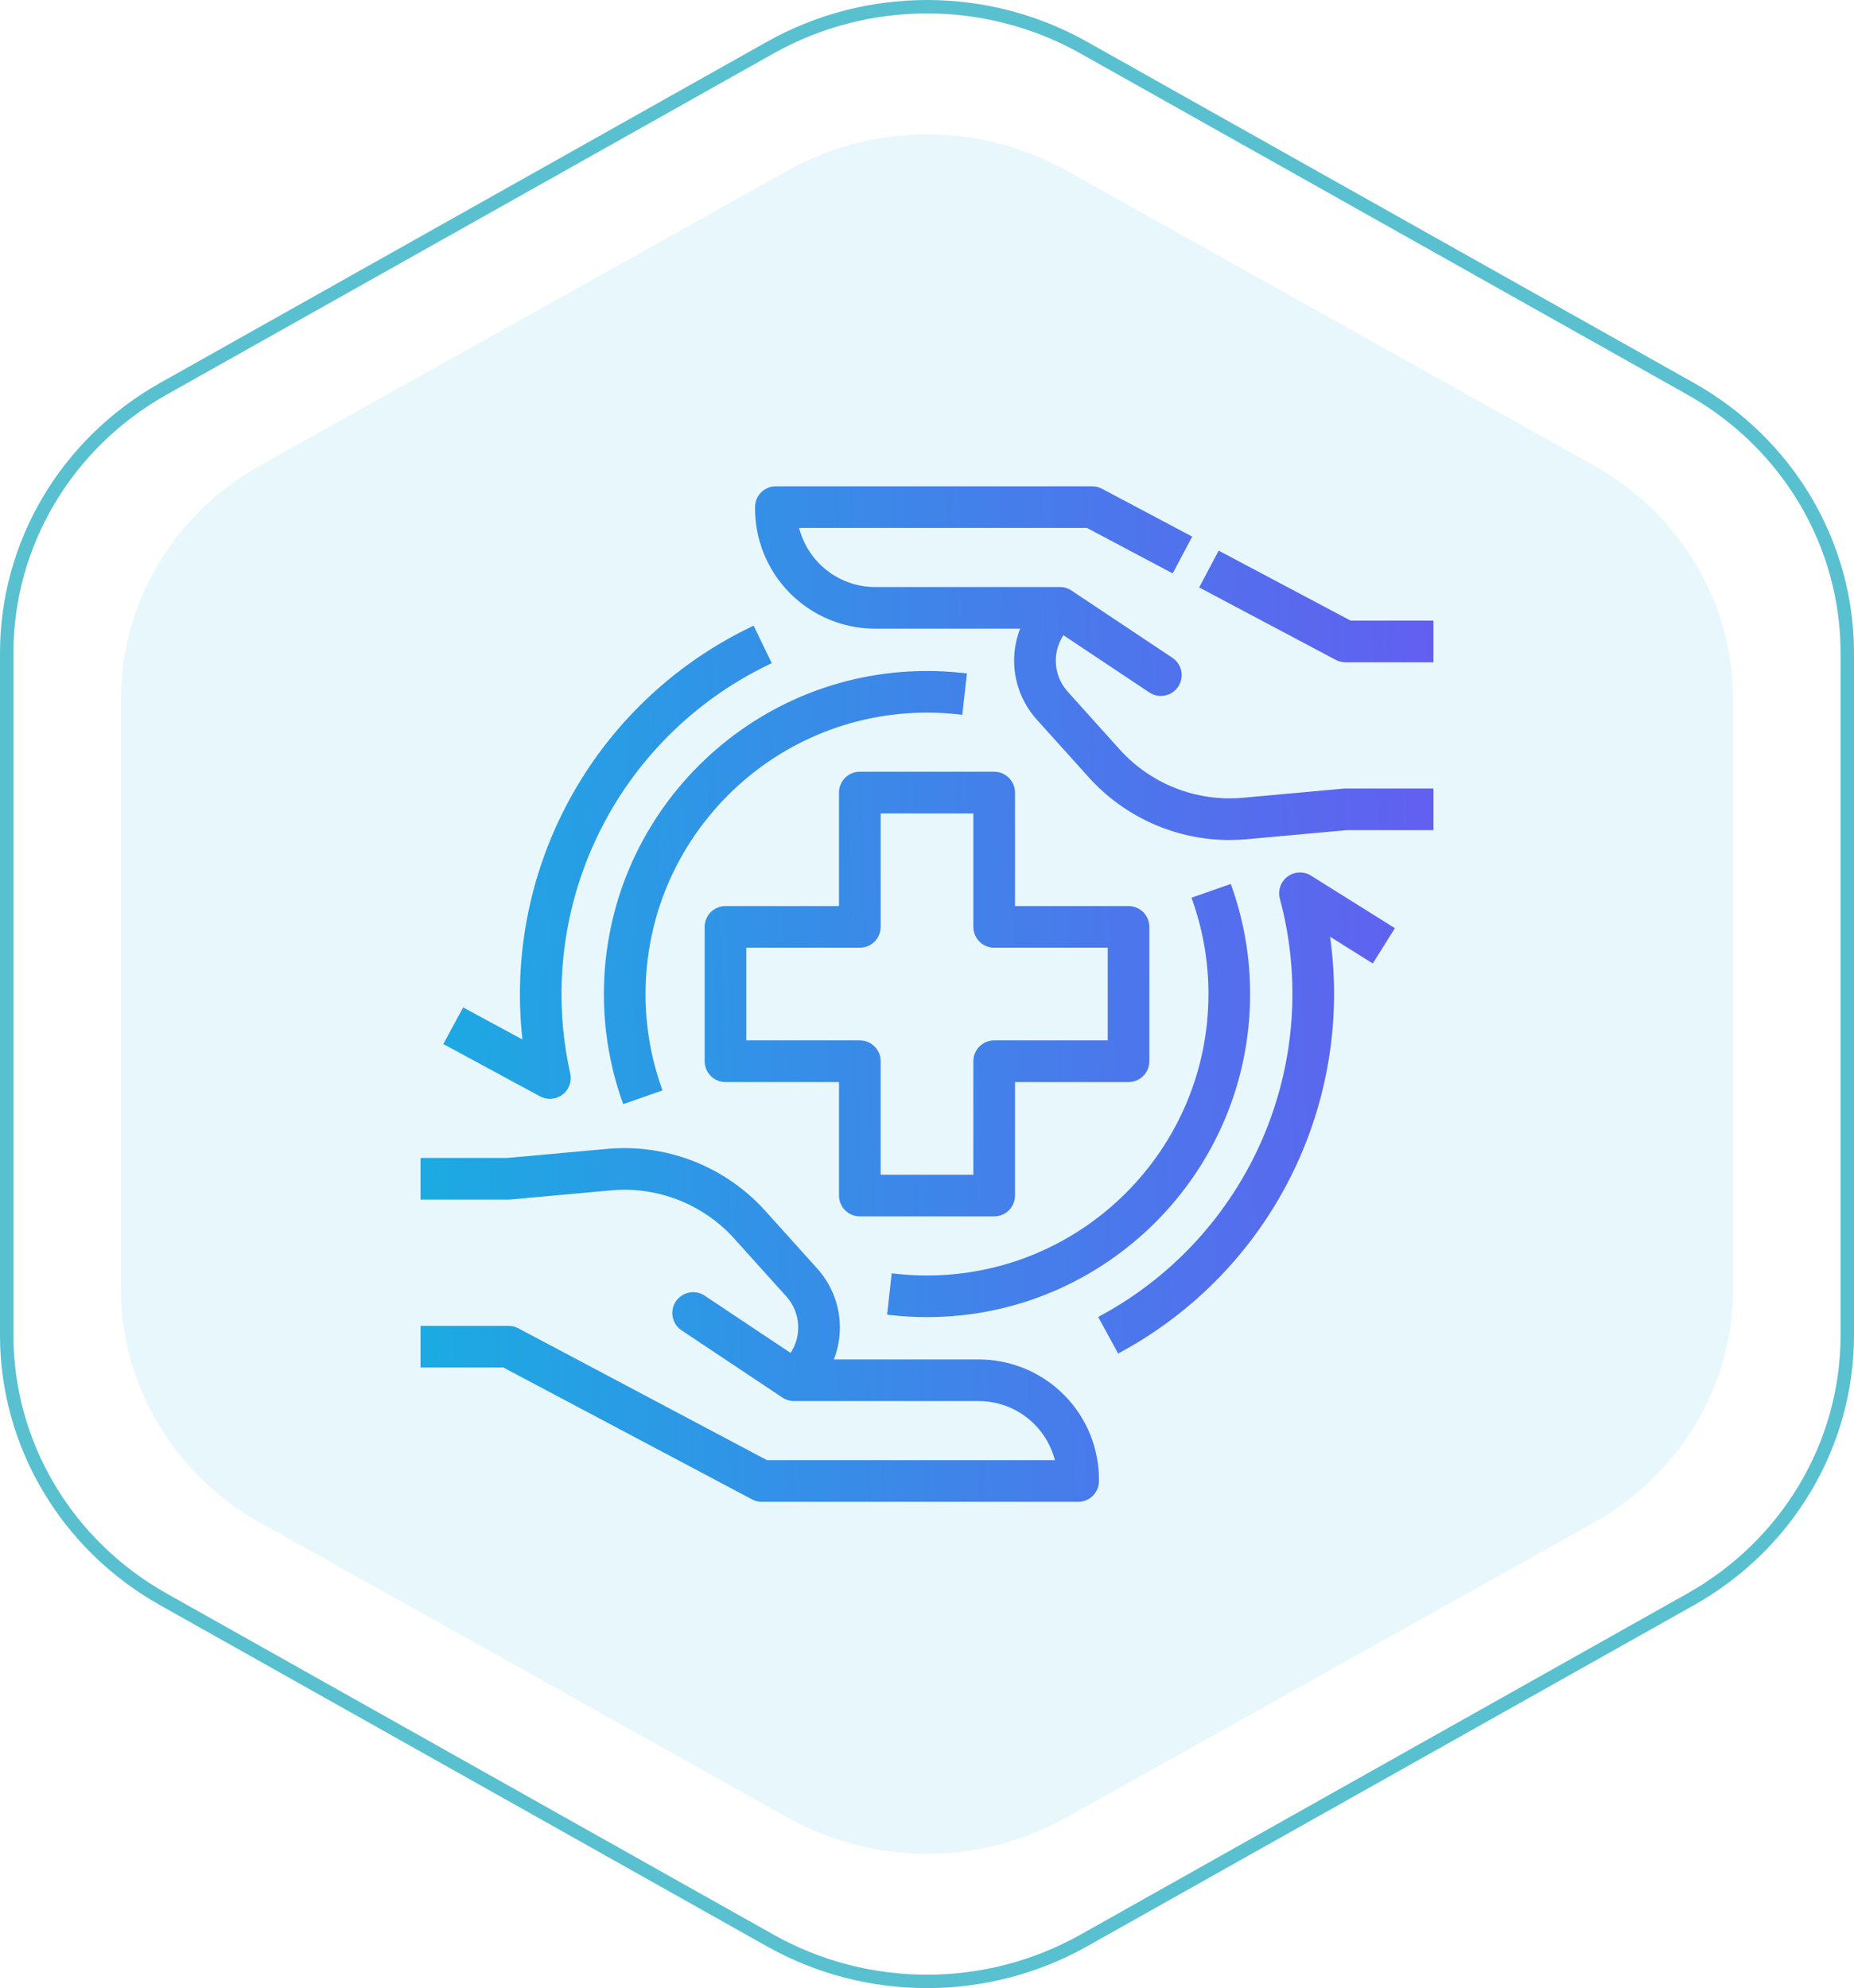 <svg width="138" height="148" viewBox="0 0 138 148" fill="none" xmlns="http://www.w3.org/2000/svg">
<path opacity="0.1" d="M58.64 12.689C65.051 9.104 72.949 9.104 79.36 12.689L118.64 34.654C125.051 38.239 129 44.864 129 52.034V95.966C129 103.136 125.051 109.761 118.64 113.346L79.36 135.311C72.949 138.896 65.051 138.896 58.64 135.311L19.36 113.346C12.949 109.761 9 103.136 9 95.966V52.034C9 44.864 12.949 38.239 19.36 34.654L58.64 12.689Z" fill="#1BABE2"/>
<mask id="path-2-outside-1" maskUnits="userSpaceOnUse" x="30.604" y="35.5" width="77" height="77" fill="black">
<rect fill="white" x="30.604" y="35.5" width="77" height="77"/>
<path d="M100.458 46.5L90.836 41.397L89.664 43.605L99.561 48.854C99.741 48.95 99.942 49 100.146 49H106.396V46.5H100.458Z"/>
<path d="M100.034 59.005L92.518 59.688C90.776 59.843 89.023 59.591 87.395 58.953C85.767 58.314 84.31 57.307 83.137 56.011L79.249 51.69C78.659 51.035 78.32 50.193 78.289 49.313C78.258 48.433 78.538 47.57 79.08 46.875L85.703 51.291C85.84 51.384 85.993 51.449 86.155 51.482C86.317 51.515 86.484 51.516 86.646 51.484C86.808 51.453 86.962 51.389 87.1 51.298C87.237 51.206 87.355 51.088 87.447 50.951C87.538 50.813 87.602 50.659 87.634 50.497C87.665 50.335 87.665 50.168 87.631 50.006C87.598 49.844 87.533 49.691 87.44 49.554C87.347 49.418 87.228 49.301 87.09 49.211L79.59 44.211L79.588 44.209L79.586 44.208C79.38 44.072 79.138 43.999 78.891 44H65.147C63.716 43.999 62.33 43.5 61.227 42.587C60.124 41.675 59.374 40.406 59.106 39H80.981L87.164 42.279L88.336 40.071L81.878 36.646C81.698 36.55 81.497 36.5 81.292 36.5H57.751C57.422 36.5 57.107 36.629 56.873 36.86C56.639 37.091 56.505 37.404 56.501 37.733C56.485 38.878 56.697 40.016 57.124 41.079C57.552 42.142 58.186 43.109 58.99 43.925C59.795 44.74 60.754 45.388 61.81 45.83C62.867 46.272 64.002 46.5 65.147 46.5H76.389C75.86 47.615 75.673 48.862 75.851 50.083C76.029 51.304 76.565 52.445 77.391 53.362L81.279 57.683C82.574 59.114 84.153 60.258 85.916 61.042C87.679 61.826 89.586 62.232 91.516 62.234C91.924 62.234 92.334 62.216 92.744 62.179L100.203 61.5H106.396V59H100.146C100.109 59 100.071 59.002 100.034 59.005Z"/>
<path d="M72.853 101.5H65V104H72.853C74.284 104.001 75.671 104.5 76.773 105.413C77.876 106.325 78.626 107.594 78.894 109H57.019L38.439 99.146C38.259 99.05 38.058 99 37.853 99H31.604V101.5H37.543L56.122 111.354C56.302 111.45 56.504 111.5 56.708 111.5H80.25C80.579 111.5 80.894 111.371 81.128 111.14C81.362 110.909 81.496 110.596 81.5 110.267C81.516 109.122 81.304 107.984 80.877 106.921C80.449 105.858 79.815 104.891 79.01 104.075C78.206 103.259 77.247 102.612 76.19 102.169C75.133 101.727 73.999 101.5 72.853 101.5Z"/>
<path d="M37.967 88.995L45.482 88.312C47.224 88.157 48.977 88.409 50.605 89.047C52.233 89.686 53.691 90.693 54.863 91.99L58.752 96.31C59.341 96.965 59.681 97.807 59.712 98.687C59.743 99.568 59.463 100.431 58.921 101.126L52.297 96.71C52.16 96.617 52.007 96.552 51.845 96.519C51.683 96.486 51.516 96.485 51.354 96.516C51.192 96.548 51.038 96.611 50.9 96.703C50.763 96.794 50.645 96.912 50.553 97.05C50.462 97.187 50.398 97.341 50.367 97.504C50.335 97.666 50.336 97.832 50.369 97.994C50.402 98.156 50.467 98.31 50.56 98.446C50.653 98.583 50.772 98.7 50.91 98.79L58.41 103.79L58.413 103.792L58.414 103.793C58.619 103.928 58.858 104 59.103 104H65.25V101.5H61.611C62.14 100.385 62.327 99.138 62.149 97.917C61.971 96.696 61.435 95.555 60.609 94.638L56.721 90.317C55.288 88.732 53.506 87.501 51.517 86.721C49.527 85.941 47.384 85.633 45.255 85.822L37.797 86.5H31.604V89H37.853C37.891 89 37.929 88.998 37.967 88.995Z"/>
<path d="M74 57.75H64C63.669 57.75 63.351 57.882 63.116 58.116C62.882 58.35 62.75 58.669 62.75 59V67.75H57.25V70.25H64C64.332 70.25 64.65 70.118 64.884 69.884C65.118 69.65 65.25 69.332 65.25 69V60.25H72.75V69C72.75 69.332 72.882 69.65 73.116 69.884C73.351 70.118 73.669 70.25 74 70.25H82.75V77.75H74C73.669 77.75 73.351 77.882 73.116 78.116C72.882 78.35 72.75 78.668 72.75 79V87.75H65.25V79C65.25 78.668 65.118 78.35 64.884 78.116C64.65 77.882 64.332 77.75 64 77.75H55.25V70.25H57.75V67.75H54C53.669 67.75 53.351 67.882 53.116 68.116C52.882 68.35 52.75 68.668 52.75 69V79C52.75 79.332 52.882 79.65 53.116 79.884C53.351 80.118 53.669 80.25 54 80.25H62.75V89C62.75 89.332 62.882 89.65 63.116 89.884C63.351 90.118 63.669 90.25 64 90.25H74C74.332 90.25 74.65 90.118 74.884 89.884C75.118 89.65 75.25 89.332 75.25 89V80.25H84C84.332 80.25 84.65 80.118 84.884 79.884C85.118 79.65 85.25 79.332 85.25 79V69C85.25 68.668 85.118 68.35 84.884 68.116C84.65 67.882 84.332 67.75 84 67.75H75.25V59C75.25 58.669 75.118 58.35 74.884 58.116C74.65 57.882 74.332 57.75 74 57.75Z"/>
<path d="M45.25 74C45.247 76.66 45.694 79.301 46.57 81.812L48.93 80.988C48.146 78.742 47.747 76.379 47.75 74C47.75 62.283 57.283 52.75 69 52.75C69.789 52.75 70.578 52.794 71.362 52.88L71.638 50.396C70.762 50.299 69.881 50.25 69 50.25C55.904 50.25 45.25 60.904 45.25 74Z"/>
<path d="M69 95.25C68.211 95.25 67.422 95.206 66.638 95.12L66.362 97.604C67.238 97.701 68.119 97.75 69 97.75C82.096 97.75 92.75 87.096 92.75 74C92.753 71.34 92.307 68.699 91.43 66.188L89.07 67.012C89.854 69.258 90.253 71.621 90.25 74C90.25 85.717 80.717 95.25 69 95.25Z"/>
<path d="M96.018 65.495C95.816 65.645 95.664 65.852 95.581 66.089C95.499 66.326 95.49 66.583 95.555 66.825C97.16 72.794 96.711 79.13 94.28 84.813C91.849 90.496 87.577 95.196 82.151 98.158L83.349 100.352C88.813 97.37 93.216 92.764 95.949 87.171C98.682 81.578 99.611 75.273 98.606 69.13L102.087 71.309L103.413 69.191L97.425 65.441C97.212 65.307 96.964 65.241 96.713 65.251C96.462 65.261 96.22 65.346 96.018 65.495Z"/>
<path d="M40.931 81.5C41.118 81.5 41.303 81.458 41.472 81.377C41.641 81.296 41.789 81.178 41.906 81.032C42.023 80.886 42.106 80.716 42.149 80.534C42.191 80.352 42.192 80.162 42.152 79.98C40.805 73.925 41.543 67.594 44.247 62.012C46.95 56.43 51.459 51.925 57.044 49.228L55.956 46.978C50.274 49.727 45.603 54.196 42.605 59.751C39.607 65.306 38.435 71.663 39.255 77.922L34.595 75.401L33.405 77.599L40.337 81.349C40.519 81.448 40.724 81.5 40.931 81.5Z"/>
</mask>
<path d="M100.458 46.5L90.836 41.397L89.664 43.605L99.561 48.854C99.741 48.95 99.942 49 100.146 49H106.396V46.5H100.458Z" fill="url(#paint0_linear)"/>
<path d="M100.034 59.005L92.518 59.688C90.776 59.843 89.023 59.591 87.395 58.953C85.767 58.314 84.31 57.307 83.137 56.011L79.249 51.69C78.659 51.035 78.32 50.193 78.289 49.313C78.258 48.433 78.538 47.57 79.08 46.875L85.703 51.291C85.84 51.384 85.993 51.449 86.155 51.482C86.317 51.515 86.484 51.516 86.646 51.484C86.808 51.453 86.962 51.389 87.1 51.298C87.237 51.206 87.355 51.088 87.447 50.951C87.538 50.813 87.602 50.659 87.634 50.497C87.665 50.335 87.665 50.168 87.631 50.006C87.598 49.844 87.533 49.691 87.44 49.554C87.347 49.418 87.228 49.301 87.09 49.211L79.59 44.211L79.588 44.209L79.586 44.208C79.38 44.072 79.138 43.999 78.891 44H65.147C63.716 43.999 62.33 43.5 61.227 42.587C60.124 41.675 59.374 40.406 59.106 39H80.981L87.164 42.279L88.336 40.071L81.878 36.646C81.698 36.55 81.497 36.5 81.292 36.5H57.751C57.422 36.5 57.107 36.629 56.873 36.86C56.639 37.091 56.505 37.404 56.501 37.733C56.485 38.878 56.697 40.016 57.124 41.079C57.552 42.142 58.186 43.109 58.99 43.925C59.795 44.74 60.754 45.388 61.81 45.83C62.867 46.272 64.002 46.5 65.147 46.5H76.389C75.86 47.615 75.673 48.862 75.851 50.083C76.029 51.304 76.565 52.445 77.391 53.362L81.279 57.683C82.574 59.114 84.153 60.258 85.916 61.042C87.679 61.826 89.586 62.232 91.516 62.234C91.924 62.234 92.334 62.216 92.744 62.179L100.203 61.5H106.396V59H100.146C100.109 59 100.071 59.002 100.034 59.005Z" fill="url(#paint1_linear)"/>
<path d="M72.853 101.5H65V104H72.853C74.284 104.001 75.671 104.5 76.773 105.413C77.876 106.325 78.626 107.594 78.894 109H57.019L38.439 99.146C38.259 99.05 38.058 99 37.853 99H31.604V101.5H37.543L56.122 111.354C56.302 111.45 56.504 111.5 56.708 111.5H80.25C80.579 111.5 80.894 111.371 81.128 111.14C81.362 110.909 81.496 110.596 81.5 110.267C81.516 109.122 81.304 107.984 80.877 106.921C80.449 105.858 79.815 104.891 79.01 104.075C78.206 103.259 77.247 102.612 76.19 102.169C75.133 101.727 73.999 101.5 72.853 101.5Z" fill="url(#paint2_linear)"/>
<path d="M37.967 88.995L45.482 88.312C47.224 88.157 48.977 88.409 50.605 89.047C52.233 89.686 53.691 90.693 54.863 91.99L58.752 96.31C59.341 96.965 59.681 97.807 59.712 98.687C59.743 99.568 59.463 100.431 58.921 101.126L52.297 96.71C52.16 96.617 52.007 96.552 51.845 96.519C51.683 96.486 51.516 96.485 51.354 96.516C51.192 96.548 51.038 96.611 50.9 96.703C50.763 96.794 50.645 96.912 50.553 97.05C50.462 97.187 50.398 97.341 50.367 97.504C50.335 97.666 50.336 97.832 50.369 97.994C50.402 98.156 50.467 98.31 50.56 98.446C50.653 98.583 50.772 98.7 50.91 98.79L58.41 103.79L58.413 103.792L58.414 103.793C58.619 103.928 58.858 104 59.103 104H65.25V101.5H61.611C62.14 100.385 62.327 99.138 62.149 97.917C61.971 96.696 61.435 95.555 60.609 94.638L56.721 90.317C55.288 88.732 53.506 87.501 51.517 86.721C49.527 85.941 47.384 85.633 45.255 85.822L37.797 86.5H31.604V89H37.853C37.891 89 37.929 88.998 37.967 88.995Z" fill="url(#paint3_linear)"/>
<path d="M74 57.75H64C63.669 57.75 63.351 57.882 63.116 58.116C62.882 58.35 62.75 58.669 62.75 59V67.75H57.25V70.25H64C64.332 70.25 64.65 70.118 64.884 69.884C65.118 69.65 65.25 69.332 65.25 69V60.25H72.75V69C72.75 69.332 72.882 69.65 73.116 69.884C73.351 70.118 73.669 70.25 74 70.25H82.75V77.75H74C73.669 77.75 73.351 77.882 73.116 78.116C72.882 78.35 72.75 78.668 72.75 79V87.75H65.25V79C65.25 78.668 65.118 78.35 64.884 78.116C64.65 77.882 64.332 77.75 64 77.75H55.25V70.25H57.75V67.75H54C53.669 67.75 53.351 67.882 53.116 68.116C52.882 68.35 52.75 68.668 52.75 69V79C52.75 79.332 52.882 79.65 53.116 79.884C53.351 80.118 53.669 80.25 54 80.25H62.75V89C62.75 89.332 62.882 89.65 63.116 89.884C63.351 90.118 63.669 90.25 64 90.25H74C74.332 90.25 74.65 90.118 74.884 89.884C75.118 89.65 75.25 89.332 75.25 89V80.25H84C84.332 80.25 84.65 80.118 84.884 79.884C85.118 79.65 85.25 79.332 85.25 79V69C85.25 68.668 85.118 68.35 84.884 68.116C84.65 67.882 84.332 67.75 84 67.75H75.25V59C75.25 58.669 75.118 58.35 74.884 58.116C74.65 57.882 74.332 57.75 74 57.75Z" fill="url(#paint4_linear)"/>
<path d="M45.25 74C45.247 76.66 45.694 79.301 46.57 81.812L48.93 80.988C48.146 78.742 47.747 76.379 47.75 74C47.75 62.283 57.283 52.75 69 52.75C69.789 52.75 70.578 52.794 71.362 52.88L71.638 50.396C70.762 50.299 69.881 50.25 69 50.25C55.904 50.25 45.25 60.904 45.25 74Z" fill="url(#paint5_linear)"/>
<path d="M69 95.25C68.211 95.25 67.422 95.206 66.638 95.12L66.362 97.604C67.238 97.701 68.119 97.75 69 97.75C82.096 97.75 92.75 87.096 92.75 74C92.753 71.34 92.307 68.699 91.43 66.188L89.07 67.012C89.854 69.258 90.253 71.621 90.25 74C90.25 85.717 80.717 95.25 69 95.25Z" fill="url(#paint6_linear)"/>
<path d="M96.018 65.495C95.816 65.645 95.664 65.852 95.581 66.089C95.499 66.326 95.49 66.583 95.555 66.825C97.16 72.794 96.711 79.13 94.28 84.813C91.849 90.496 87.577 95.196 82.151 98.158L83.349 100.352C88.813 97.37 93.216 92.764 95.949 87.171C98.682 81.578 99.611 75.273 98.606 69.13L102.087 71.309L103.413 69.191L97.425 65.441C97.212 65.307 96.964 65.241 96.713 65.251C96.462 65.261 96.22 65.346 96.018 65.495Z" fill="url(#paint7_linear)"/>
<path d="M40.931 81.5C41.118 81.5 41.303 81.458 41.472 81.377C41.641 81.296 41.789 81.178 41.906 81.032C42.023 80.886 42.106 80.716 42.149 80.534C42.191 80.352 42.192 80.162 42.152 79.98C40.805 73.925 41.543 67.594 44.247 62.012C46.95 56.43 51.459 51.925 57.044 49.228L55.956 46.978C50.274 49.727 45.603 54.196 42.605 59.751C39.607 65.306 38.435 71.663 39.255 77.922L34.595 75.401L33.405 77.599L40.337 81.349C40.519 81.448 40.724 81.5 40.931 81.5Z" fill="url(#paint8_linear)"/>
<path d="M57.25 70.4H57.75V70.1H57.25V70.4ZM57.75 67.6H57.25V67.9H57.75V67.6ZM100.458 46.5L100.317 46.765L100.383 46.8H100.458V46.5ZM90.836 41.397L90.977 41.132L90.712 40.991L90.571 41.256L90.836 41.397ZM89.664 43.605L89.399 43.465L89.258 43.73L89.523 43.87L89.664 43.605ZM99.561 48.854L99.701 48.589L99.701 48.589L99.561 48.854ZM100.146 49L100.146 49.3H100.146V49ZM106.396 49V49.3H106.696V49H106.396ZM106.396 46.5H106.696V46.2H106.396V46.5ZM100.034 59.005L100.061 59.304L100.061 59.304L100.034 59.005ZM92.518 59.688L92.544 59.987L92.545 59.987L92.518 59.688ZM83.137 56.011L82.914 56.211L82.915 56.212L83.137 56.011ZM79.249 51.69L79.026 51.89L79.026 51.89L79.249 51.69ZM79.08 46.875L79.246 46.625L79.014 46.471L78.843 46.691L79.08 46.875ZM85.703 51.291L85.872 51.043L85.87 51.041L85.703 51.291ZM87.09 49.211L86.924 49.46L86.926 49.462L87.09 49.211ZM79.59 44.211L79.412 44.453L79.424 44.46L79.59 44.211ZM79.588 44.209L79.765 43.967L79.754 43.959L79.742 43.952L79.588 44.209ZM79.586 44.208L79.42 44.458L79.432 44.465L79.586 44.208ZM78.891 44V44.3L78.892 44.3L78.891 44ZM65.147 44L65.147 44.3H65.147V44ZM59.106 39V38.7H58.743L58.811 39.056L59.106 39ZM80.981 39L81.121 38.735L81.055 38.7H80.981V39ZM87.164 42.279L87.023 42.544L87.288 42.685L87.429 42.42L87.164 42.279ZM88.336 40.071L88.601 40.211L88.741 39.946L88.476 39.806L88.336 40.071ZM81.878 36.646L81.738 36.911L81.738 36.911L81.878 36.646ZM81.292 36.5V36.8L81.293 36.8L81.292 36.5ZM57.751 36.5L57.751 36.8H57.751V36.5ZM56.501 37.733L56.801 37.737V37.737L56.501 37.733ZM65.147 46.5V46.2H65.147L65.147 46.5ZM76.389 46.5L76.66 46.629L76.863 46.2H76.389V46.5ZM77.391 53.362L77.614 53.161L77.614 53.161L77.391 53.362ZM81.279 57.683L81.056 57.883L81.057 57.884L81.279 57.683ZM91.516 62.234L91.515 62.534H91.516V62.234ZM92.744 62.179L92.771 62.477L92.771 62.477L92.744 62.179ZM100.203 61.5V61.2H100.19L100.176 61.201L100.203 61.5ZM106.396 61.5V61.8H106.697V61.5H106.396ZM106.396 59H106.697V58.7H106.396V59ZM72.853 101.5V101.8H72.853L72.853 101.5ZM65 101.5V101.2H64.7V101.5H65ZM65 104H64.7V104.3H65V104ZM72.853 104L72.853 103.7H72.853V104ZM78.894 109V109.3H79.257L79.189 108.944L78.894 109ZM57.019 109L56.879 109.265L56.945 109.3H57.019V109ZM38.439 99.146L38.299 99.411L38.299 99.411L38.439 99.146ZM37.853 99L37.853 98.7H37.853V99ZM31.604 99V98.7H31.303V99H31.604ZM31.604 101.5H31.303V101.8H31.604V101.5ZM37.543 101.5L37.683 101.235L37.617 101.2H37.543V101.5ZM56.122 111.354L56.263 111.089L56.263 111.089L56.122 111.354ZM56.708 111.5V111.2H56.708L56.708 111.5ZM80.25 111.5L80.25 111.2H80.25V111.5ZM81.5 110.267L81.2 110.263L81.5 110.267ZM37.967 88.995L37.94 88.696L37.939 88.696L37.967 88.995ZM45.482 88.312L45.456 88.013L45.455 88.013L45.482 88.312ZM54.863 91.99L55.086 91.789L55.086 91.788L54.863 91.99ZM58.752 96.31L58.529 96.511L58.529 96.511L58.752 96.31ZM58.921 101.126L58.755 101.375L58.986 101.53L59.158 101.31L58.921 101.126ZM52.297 96.71L52.128 96.958L52.131 96.96L52.297 96.71ZM50.91 98.79L51.077 98.54L51.074 98.539L50.91 98.79ZM58.41 103.79L58.588 103.548L58.577 103.54L58.41 103.79ZM58.413 103.792L58.235 104.034L58.243 104.039L58.251 104.044L58.413 103.792ZM58.414 103.793L58.58 103.543L58.576 103.54L58.414 103.793ZM59.103 104V103.7H59.103L59.103 104ZM65.25 104V104.3H65.55V104H65.25ZM65.25 101.5H65.55V101.2H65.25V101.5ZM61.611 101.5L61.34 101.371L61.137 101.8H61.611V101.5ZM60.609 94.638L60.386 94.838L60.386 94.839L60.609 94.638ZM56.721 90.317L56.944 90.117L56.943 90.116L56.721 90.317ZM45.255 85.822L45.229 85.523L45.228 85.523L45.255 85.822ZM37.797 86.5V86.8H37.811L37.824 86.799L37.797 86.5ZM31.604 86.5V86.2H31.303V86.5H31.604ZM31.604 89H31.303V89.3H31.604V89ZM62.75 67.75V68.05H63.05V67.75H62.75ZM57.25 67.75V67.45H56.95V67.75H57.25ZM57.25 70.25H56.95V70.55H57.25V70.25ZM65.25 60.25V59.95H64.95V60.25H65.25ZM72.75 60.25H73.05V59.95H72.75V60.25ZM82.75 70.25H83.05V69.95H82.75V70.25ZM82.75 77.75V78.05H83.05V77.75H82.75ZM72.75 87.75V88.05H73.05V87.75H72.75ZM65.25 87.75H64.95V88.05H65.25V87.75ZM55.25 77.75H54.95V78.05H55.25V77.75ZM55.25 70.25V69.95H54.95V70.25H55.25ZM57.75 70.25V70.55H58.05V70.25H57.75ZM57.75 67.75H58.05V67.45H57.75V67.75ZM62.75 80.25H63.05V79.95H62.75V80.25ZM75.25 80.25V79.95H74.95V80.25H75.25ZM75.25 67.75H74.95V68.05H75.25V67.75ZM45.25 74L45.55 74V74H45.25ZM46.57 81.812L46.287 81.911L46.386 82.195L46.669 82.096L46.57 81.812ZM48.93 80.988L49.029 81.272L49.312 81.173L49.213 80.889L48.93 80.988ZM47.75 74L48.05 74V74H47.75ZM69 52.75L69 52.45H69V52.75ZM71.362 52.88L71.329 53.178L71.627 53.211L71.66 52.913L71.362 52.88ZM71.638 50.396L71.936 50.429L71.969 50.131L71.671 50.098L71.638 50.396ZM69 50.25L69 49.95H69V50.25ZM69 95.25L69 95.55H69V95.25ZM66.638 95.12L66.671 94.822L66.373 94.789L66.34 95.087L66.638 95.12ZM66.362 97.604L66.064 97.571L66.031 97.869L66.329 97.902L66.362 97.604ZM69 97.75L69 98.05H69V97.75ZM92.75 74L92.45 74V74H92.75ZM91.43 66.188L91.713 66.089L91.615 65.805L91.331 65.904L91.43 66.188ZM89.07 67.012L88.971 66.728L88.688 66.827L88.787 67.111L89.07 67.012ZM90.25 74L89.95 74V74H90.25ZM96.018 65.495L95.84 65.254L95.84 65.254L96.018 65.495ZM95.555 66.825L95.845 66.747L95.845 66.747L95.555 66.825ZM82.151 98.158L82.007 97.894L81.744 98.038L81.888 98.301L82.151 98.158ZM83.349 100.352L83.085 100.496L83.229 100.759L83.493 100.616L83.349 100.352ZM98.606 69.13L98.765 68.876L98.203 68.523L98.31 69.178L98.606 69.13ZM102.087 71.309L101.927 71.564L102.182 71.723L102.341 71.469L102.087 71.309ZM103.413 69.191L103.668 69.35L103.827 69.096L103.573 68.936L103.413 69.191ZM97.425 65.441L97.266 65.695L97.266 65.695L97.425 65.441ZM40.931 81.5L40.931 81.2H40.931L40.931 81.5ZM42.152 79.98L42.444 79.915L42.444 79.914L42.152 79.98ZM57.044 49.228L57.175 49.498L57.445 49.367L57.314 49.097L57.044 49.228ZM55.956 46.978L56.226 46.847L56.095 46.577L55.825 46.708L55.956 46.978ZM39.255 77.922L39.112 78.186L39.628 78.465L39.552 77.883L39.255 77.922ZM34.595 75.401L34.738 75.137L34.474 74.994L34.331 75.258L34.595 75.401ZM33.405 77.599L33.141 77.457L32.999 77.721L33.263 77.863L33.405 77.599ZM40.337 81.349L40.479 81.086L40.479 81.085L40.337 81.349ZM100.598 46.235L90.977 41.132L90.695 41.662L100.317 46.765L100.598 46.235ZM90.571 41.256L89.399 43.465L89.929 43.746L91.101 41.537L90.571 41.256ZM89.523 43.87L99.42 49.119L99.701 48.589L89.805 43.34L89.523 43.87ZM99.42 49.119C99.644 49.238 99.893 49.3 100.146 49.3L100.146 48.7C99.991 48.7 99.838 48.662 99.701 48.589L99.42 49.119ZM100.146 49.3H106.396V48.7H100.146V49.3ZM106.696 49V46.5H106.096V49H106.696ZM106.396 46.2H100.458V46.8H106.396V46.2ZM100.006 58.706L92.491 59.389L92.545 59.987L100.061 59.304L100.006 58.706ZM92.491 59.389C90.796 59.54 89.089 59.294 87.504 58.673L87.285 59.232C88.957 59.887 90.757 60.145 92.544 59.987L92.491 59.389ZM87.504 58.673C85.92 58.052 84.501 57.072 83.36 55.809L82.915 56.212C84.118 57.543 85.615 58.577 87.285 59.232L87.504 58.673ZM83.36 55.81L79.472 51.489L79.026 51.89L82.914 56.211L83.36 55.81ZM79.472 51.489C78.93 50.887 78.617 50.112 78.588 49.303L77.989 49.324C78.022 50.274 78.389 51.183 79.026 51.89L79.472 51.489ZM78.588 49.303C78.56 48.493 78.818 47.699 79.316 47.059L78.843 46.691C78.258 47.441 77.956 48.373 77.989 49.324L78.588 49.303ZM78.913 47.125L85.537 51.54L85.87 51.041L79.246 46.625L78.913 47.125ZM85.534 51.539C85.704 51.654 85.894 51.734 86.095 51.776L86.216 51.188C86.093 51.163 85.976 51.113 85.872 51.043L85.534 51.539ZM86.095 51.776C86.295 51.817 86.502 51.818 86.703 51.779L86.588 51.19C86.465 51.214 86.339 51.213 86.216 51.188L86.095 51.776ZM86.703 51.779C86.904 51.74 87.096 51.661 87.266 51.547L86.933 51.048C86.829 51.118 86.712 51.166 86.588 51.19L86.703 51.779ZM87.266 51.547C87.437 51.434 87.583 51.288 87.697 51.117L87.197 50.785C87.128 50.889 87.038 50.978 86.933 51.048L87.266 51.547ZM87.697 51.117C87.81 50.947 87.889 50.756 87.928 50.554L87.339 50.44C87.315 50.563 87.267 50.68 87.197 50.785L87.697 51.117ZM87.928 50.554C87.967 50.353 87.966 50.147 87.925 49.946L87.338 50.067C87.363 50.19 87.363 50.316 87.339 50.44L87.928 50.554ZM87.925 49.946C87.884 49.745 87.804 49.555 87.688 49.386L87.192 49.723C87.263 49.827 87.312 49.944 87.338 50.067L87.925 49.946ZM87.688 49.386C87.573 49.216 87.425 49.071 87.254 48.959L86.926 49.462C87.031 49.531 87.122 49.619 87.192 49.723L87.688 49.386ZM87.256 48.961L79.756 43.961L79.424 44.46L86.924 49.46L87.256 48.961ZM79.767 43.969L79.765 43.967L79.41 44.451L79.412 44.453L79.767 43.969ZM79.742 43.952L79.74 43.951L79.432 44.465L79.433 44.466L79.742 43.952ZM79.752 43.958C79.496 43.789 79.196 43.699 78.89 43.7L78.892 44.3C79.08 44.299 79.264 44.354 79.42 44.458L79.752 43.958ZM78.891 43.7H65.147V44.3H78.891V43.7ZM65.147 43.7C63.786 43.7 62.467 43.224 61.418 42.356L61.036 42.818C62.192 43.776 63.646 44.299 65.147 44.3L65.147 43.7ZM61.418 42.356C60.369 41.488 59.656 40.281 59.401 38.944L58.811 39.056C59.093 40.531 59.879 41.861 61.036 42.818L61.418 42.356ZM59.106 39.3H80.981V38.7H59.106V39.3ZM80.84 39.265L87.023 42.544L87.304 42.014L81.121 38.735L80.84 39.265ZM87.429 42.42L88.601 40.211L88.071 39.93L86.899 42.139L87.429 42.42ZM88.476 39.806L82.019 36.381L81.738 36.911L88.195 40.336L88.476 39.806ZM82.019 36.381C81.795 36.262 81.546 36.2 81.292 36.2L81.293 36.8C81.448 36.8 81.6 36.838 81.738 36.911L82.019 36.381ZM81.292 36.2H57.751V36.8H81.292V36.2ZM57.751 36.2C57.343 36.2 56.953 36.36 56.662 36.646L57.084 37.074C57.261 36.898 57.501 36.8 57.751 36.8L57.751 36.2ZM56.662 36.646C56.372 36.932 56.207 37.321 56.201 37.728L56.801 37.737C56.804 37.487 56.906 37.249 57.084 37.074L56.662 36.646ZM56.201 37.728C56.184 38.914 56.404 40.091 56.846 41.191L57.403 40.967C56.99 39.941 56.785 38.843 56.801 37.737L56.201 37.728ZM56.846 41.191C57.288 42.29 57.944 43.291 58.777 44.135L59.204 43.714C58.428 42.927 57.815 41.993 57.403 40.967L56.846 41.191ZM58.777 44.135C59.609 44.979 60.601 45.65 61.695 46.107L61.926 45.553C60.906 45.127 59.981 44.502 59.204 43.714L58.777 44.135ZM61.695 46.107C62.788 46.565 63.962 46.8 65.147 46.8L65.147 46.2C64.041 46.2 62.947 45.98 61.926 45.553L61.695 46.107ZM65.147 46.8H76.389V46.2H65.147V46.8ZM76.118 46.371C75.564 47.54 75.367 48.846 75.554 50.126L76.148 50.039C75.978 48.877 76.156 47.69 76.66 46.629L76.118 46.371ZM75.554 50.126C75.741 51.406 76.303 52.602 77.168 53.563L77.614 53.161C76.828 52.288 76.318 51.202 76.148 50.039L75.554 50.126ZM77.168 53.563L81.056 57.883L81.502 57.482L77.614 53.161L77.168 53.563ZM81.057 57.884C82.379 59.346 83.993 60.515 85.794 61.316L86.038 60.768C84.313 60.001 82.768 58.882 81.502 57.482L81.057 57.884ZM85.794 61.316C87.595 62.117 89.544 62.532 91.515 62.534L91.516 61.934C89.629 61.932 87.762 61.535 86.038 60.768L85.794 61.316ZM91.516 62.534C91.933 62.534 92.352 62.515 92.771 62.477L92.717 61.88C92.316 61.916 91.915 61.934 91.516 61.934V62.534ZM92.771 62.477L100.23 61.799L100.176 61.201L92.717 61.88L92.771 62.477ZM100.203 61.8H106.396V61.2H100.203V61.8ZM106.697 61.5V59H106.096V61.5H106.697ZM106.396 58.7H100.146V59.3H106.396V58.7ZM100.146 58.7C100.1 58.7 100.053 58.702 100.006 58.706L100.061 59.304C100.089 59.301 100.118 59.3 100.146 59.3V58.7ZM72.853 101.2H65V101.8H72.853V101.2ZM64.7 101.5V104H65.3V101.5H64.7ZM65 104.3H72.853V103.7H65V104.3ZM72.853 104.3C74.214 104.301 75.533 104.776 76.582 105.644L76.965 105.182C75.808 104.225 74.354 103.701 72.853 103.7L72.853 104.3ZM76.582 105.644C77.631 106.512 78.344 107.719 78.6 109.056L79.189 108.944C78.908 107.469 78.121 106.139 76.965 105.182L76.582 105.644ZM78.894 108.7H57.019V109.3H78.894V108.7ZM57.16 108.735L38.58 98.881L38.299 99.411L56.879 109.265L57.16 108.735ZM38.58 98.881C38.356 98.762 38.107 98.7 37.853 98.7L37.853 99.3C38.009 99.3 38.162 99.338 38.299 99.411L38.58 98.881ZM37.853 98.7H31.604V99.3H37.853V98.7ZM31.303 99V101.5H31.904V99H31.303ZM31.604 101.8H37.543V101.2H31.604V101.8ZM37.402 101.765L55.981 111.619L56.263 111.089L37.683 101.235L37.402 101.765ZM55.981 111.619C56.205 111.738 56.455 111.8 56.708 111.8L56.708 111.2C56.553 111.2 56.4 111.162 56.263 111.089L55.981 111.619ZM56.708 111.8H80.25V111.2H56.708V111.8ZM80.25 111.8C80.657 111.8 81.049 111.64 81.338 111.354L80.917 110.926C80.74 111.102 80.5 111.2 80.25 111.2L80.25 111.8ZM81.338 111.354C81.629 111.068 81.794 110.679 81.8 110.272L81.2 110.263C81.197 110.513 81.095 110.751 80.917 110.926L81.338 111.354ZM81.8 110.272C81.817 109.086 81.597 107.909 81.155 106.809L80.598 107.033C81.011 108.059 81.216 109.157 81.2 110.263L81.8 110.272ZM81.155 106.809C80.713 105.709 80.056 104.708 79.224 103.864L78.797 104.286C79.573 105.073 80.186 106.007 80.598 107.033L81.155 106.809ZM79.224 103.864C78.391 103.02 77.399 102.35 76.306 101.893L76.074 102.446C77.094 102.873 78.02 103.498 78.797 104.286L79.224 103.864ZM76.306 101.893C75.212 101.435 74.038 101.2 72.853 101.2L72.853 101.8C73.959 101.8 75.054 102.02 76.074 102.446L76.306 101.893ZM37.994 89.294L45.509 88.611L45.455 88.013L37.94 88.696L37.994 89.294ZM45.509 88.611C47.204 88.46 48.911 88.705 50.496 89.327L50.715 88.768C49.044 88.113 47.244 87.854 45.456 88.013L45.509 88.611ZM50.496 89.327C52.08 89.948 53.499 90.928 54.641 92.191L55.086 91.788C53.882 90.457 52.386 89.423 50.715 88.768L50.496 89.327ZM54.64 92.19L58.529 96.511L58.974 96.11L55.086 91.789L54.64 92.19ZM58.529 96.511C59.071 97.114 59.384 97.888 59.412 98.698L60.012 98.677C59.978 97.726 59.611 96.817 58.974 96.11L58.529 96.511ZM59.412 98.698C59.441 99.508 59.183 100.302 58.684 100.941L59.158 101.31C59.743 100.56 60.045 99.627 60.012 98.677L59.412 98.698ZM59.087 100.876L52.463 96.46L52.131 96.96L58.755 101.375L59.087 100.876ZM52.466 96.462C52.297 96.347 52.106 96.266 51.905 96.225L51.785 96.813C51.908 96.838 52.024 96.887 52.128 96.958L52.466 96.462ZM51.905 96.225C51.705 96.184 51.498 96.183 51.297 96.222L51.412 96.811C51.535 96.787 51.662 96.787 51.785 96.813L51.905 96.225ZM51.297 96.222C51.096 96.261 50.904 96.34 50.734 96.453L51.067 96.953C51.171 96.883 51.288 96.835 51.412 96.811L51.297 96.222ZM50.734 96.453C50.564 96.567 50.417 96.713 50.304 96.883L50.803 97.216C50.873 97.112 50.962 97.022 51.067 96.953L50.734 96.453ZM50.304 96.883C50.19 97.054 50.111 97.245 50.072 97.446L50.661 97.561C50.685 97.438 50.733 97.321 50.803 97.216L50.304 96.883ZM50.072 97.446C50.033 97.647 50.034 97.854 50.075 98.055L50.663 97.934C50.638 97.811 50.637 97.684 50.661 97.561L50.072 97.446ZM50.075 98.055C50.116 98.255 50.197 98.446 50.312 98.615L50.808 98.278C50.737 98.174 50.688 98.057 50.663 97.934L50.075 98.055ZM50.312 98.615C50.427 98.784 50.575 98.929 50.746 99.041L51.074 98.539C50.969 98.47 50.879 98.381 50.808 98.278L50.312 98.615ZM50.744 99.04L58.244 104.04L58.577 103.54L51.077 98.54L50.744 99.04ZM58.233 104.032L58.235 104.034L58.59 103.55L58.587 103.548L58.233 104.032ZM58.251 104.044L58.253 104.046L58.576 103.54L58.574 103.539L58.251 104.044ZM58.249 104.043C58.502 104.211 58.799 104.3 59.103 104.3L59.103 103.7C58.917 103.7 58.735 103.645 58.58 103.543L58.249 104.043ZM59.103 104.3H65.25V103.7H59.103V104.3ZM65.55 104V101.5H64.95V104H65.55ZM65.25 101.2H61.611V101.8H65.25V101.2ZM61.882 101.629C62.437 100.46 62.633 99.154 62.446 97.874L61.852 97.96C62.022 99.123 61.844 100.31 61.34 101.371L61.882 101.629ZM62.446 97.874C62.259 96.594 61.698 95.398 60.832 94.437L60.386 94.839C61.172 95.712 61.683 96.798 61.852 97.96L62.446 97.874ZM60.832 94.437L56.944 90.117L56.498 90.518L60.386 94.838L60.832 94.437ZM56.943 90.116C55.479 88.497 53.659 87.239 51.626 86.442L51.407 87.001C53.353 87.764 55.096 88.968 56.498 90.518L56.943 90.116ZM51.626 86.442C49.594 85.645 47.404 85.331 45.229 85.523L45.282 86.121C47.364 85.936 49.461 86.238 51.407 87.001L51.626 86.442ZM45.228 85.523L37.77 86.201L37.824 86.799L45.283 86.121L45.228 85.523ZM37.797 86.2H31.604V86.8H37.797V86.2ZM31.303 86.5V89H31.904V86.5H31.303ZM31.604 89.3H37.853V88.7H31.604V89.3ZM37.853 89.3C37.9 89.3 37.947 89.298 37.994 89.294L37.939 88.696C37.911 88.699 37.882 88.7 37.853 88.7V89.3ZM74 57.45H64V58.05H74V57.45ZM64 57.45C63.589 57.45 63.195 57.613 62.904 57.904L63.328 58.328C63.507 58.15 63.748 58.05 64 58.05V57.45ZM62.904 57.904C62.614 58.195 62.45 58.589 62.45 59H63.05C63.05 58.748 63.15 58.506 63.328 58.328L62.904 57.904ZM62.45 59V67.75H63.05V59H62.45ZM62.75 67.45H57.25V68.05H62.75V67.45ZM56.95 67.75V70.25H57.55V67.75H56.95ZM57.25 70.55H64V69.95H57.25V70.55ZM64 70.55C64.411 70.55 64.805 70.387 65.096 70.096L64.672 69.672C64.494 69.85 64.252 69.95 64 69.95V70.55ZM65.096 70.096C65.387 69.805 65.55 69.411 65.55 69H64.95C64.95 69.252 64.85 69.494 64.672 69.672L65.096 70.096ZM65.55 69V60.25H64.95V69H65.55ZM65.25 60.55H72.75V59.95H65.25V60.55ZM72.45 60.25V69H73.05V60.25H72.45ZM72.45 69C72.45 69.411 72.614 69.805 72.904 70.096L73.328 69.672C73.15 69.494 73.05 69.252 73.05 69H72.45ZM72.904 70.096C73.195 70.387 73.589 70.55 74 70.55V69.95C73.748 69.95 73.507 69.85 73.328 69.672L72.904 70.096ZM74 70.55H82.75V69.95H74V70.55ZM82.45 70.25V77.75H83.05V70.25H82.45ZM82.75 77.45H74V78.05H82.75V77.45ZM74 77.45C73.589 77.45 73.195 77.613 72.904 77.904L73.328 78.328C73.507 78.15 73.748 78.05 74 78.05V77.45ZM72.904 77.904C72.614 78.195 72.45 78.589 72.45 79H73.05C73.05 78.748 73.15 78.506 73.328 78.328L72.904 77.904ZM72.45 79V87.75H73.05V79H72.45ZM72.75 87.45H65.25V88.05H72.75V87.45ZM65.55 87.75V79H64.95V87.75H65.55ZM65.55 79C65.55 78.589 65.387 78.195 65.096 77.904L64.672 78.328C64.85 78.506 64.95 78.748 64.95 79H65.55ZM65.096 77.904C64.805 77.613 64.411 77.45 64 77.45V78.05C64.252 78.05 64.494 78.15 64.672 78.328L65.096 77.904ZM64 77.45H55.25V78.05H64V77.45ZM55.55 77.75V70.25H54.95V77.75H55.55ZM55.25 70.55H57.75V69.95H55.25V70.55ZM58.05 70.25V67.75H57.45V70.25H58.05ZM57.75 67.45H54V68.05H57.75V67.45ZM54 67.45C53.589 67.45 53.195 67.613 52.904 67.904L53.328 68.328C53.507 68.15 53.748 68.05 54 68.05V67.45ZM52.904 67.904C52.614 68.195 52.45 68.589 52.45 69H53.05C53.05 68.748 53.15 68.506 53.328 68.328L52.904 67.904ZM52.45 69V79H53.05V69H52.45ZM52.45 79C52.45 79.411 52.614 79.805 52.904 80.096L53.328 79.672C53.15 79.494 53.05 79.252 53.05 79H52.45ZM52.904 80.096C53.195 80.387 53.589 80.55 54 80.55V79.95C53.748 79.95 53.507 79.85 53.328 79.672L52.904 80.096ZM54 80.55H62.75V79.95H54V80.55ZM62.45 80.25V89H63.05V80.25H62.45ZM62.45 89C62.45 89.411 62.614 89.805 62.904 90.096L63.328 89.672C63.15 89.494 63.05 89.252 63.05 89H62.45ZM62.904 90.096C63.195 90.387 63.589 90.55 64 90.55V89.95C63.748 89.95 63.507 89.85 63.328 89.672L62.904 90.096ZM64 90.55H74V89.95H64V90.55ZM74 90.55C74.411 90.55 74.805 90.387 75.096 90.096L74.672 89.672C74.494 89.85 74.252 89.95 74 89.95V90.55ZM75.096 90.096C75.387 89.805 75.55 89.411 75.55 89H74.95C74.95 89.252 74.85 89.494 74.672 89.672L75.096 90.096ZM75.55 89V80.25H74.95V89H75.55ZM75.25 80.55H84V79.95H75.25V80.55ZM84 80.55C84.411 80.55 84.805 80.387 85.096 80.096L84.672 79.672C84.494 79.85 84.252 79.95 84 79.95V80.55ZM85.096 80.096C85.387 79.805 85.55 79.411 85.55 79H84.95C84.95 79.252 84.85 79.494 84.672 79.672L85.096 80.096ZM85.55 79V69H84.95V79H85.55ZM85.55 69C85.55 68.589 85.387 68.195 85.096 67.904L84.672 68.328C84.85 68.506 84.95 68.748 84.95 69H85.55ZM85.096 67.904C84.805 67.613 84.411 67.45 84 67.45V68.05C84.252 68.05 84.494 68.15 84.672 68.328L85.096 67.904ZM84 67.45H75.25V68.05H84V67.45ZM75.55 67.75V59H74.95V67.75H75.55ZM75.55 59C75.55 58.589 75.387 58.195 75.096 57.904L74.672 58.328C74.85 58.506 74.95 58.748 74.95 59H75.55ZM75.096 57.904C74.805 57.613 74.411 57.45 74 57.45V58.05C74.252 58.05 74.494 58.15 74.672 58.328L75.096 57.904ZM44.95 74C44.947 76.693 45.399 79.368 46.287 81.911L46.853 81.714C45.988 79.234 45.547 76.626 45.55 74L44.95 74ZM46.669 82.096L49.029 81.272L48.831 80.705L46.471 81.529L46.669 82.096ZM49.213 80.889C48.441 78.675 48.047 76.346 48.05 74L47.45 74C47.447 76.413 47.852 78.809 48.647 81.087L49.213 80.889ZM48.05 74C48.05 62.448 57.448 53.05 69 53.05V52.45C57.117 52.45 47.45 62.117 47.45 74H48.05ZM69 53.05C69.778 53.05 70.556 53.093 71.329 53.178L71.395 52.582C70.6 52.494 69.8 52.45 69 52.45L69 53.05ZM71.66 52.913L71.936 50.429L71.34 50.363L71.064 52.847L71.66 52.913ZM71.671 50.098C70.784 49.999 69.892 49.95 69 49.95L69 50.55C69.87 50.55 70.74 50.598 71.605 50.694L71.671 50.098ZM69 49.95C55.739 49.95 44.95 60.739 44.95 74H45.55C45.55 61.07 56.07 50.55 69 50.55V49.95ZM69 94.95C68.222 94.95 67.444 94.907 66.671 94.822L66.605 95.418C67.4 95.506 68.2 95.55 69 95.55L69 94.95ZM66.34 95.087L66.064 97.571L66.66 97.637L66.936 95.153L66.34 95.087ZM66.329 97.902C67.216 98.001 68.108 98.05 69 98.05L69 97.45C68.13 97.45 67.26 97.402 66.395 97.306L66.329 97.902ZM69 98.05C82.261 98.05 93.05 87.261 93.05 74H92.45C92.45 86.93 81.93 97.45 69 97.45V98.05ZM93.05 74C93.053 71.307 92.601 68.632 91.713 66.089L91.147 66.286C92.012 68.766 92.453 71.374 92.45 74L93.05 74ZM91.331 65.904L88.971 66.728L89.169 67.295L91.529 66.471L91.331 65.904ZM88.787 67.111C89.559 69.325 89.953 71.654 89.95 74L90.55 74C90.553 71.587 90.148 69.191 89.353 66.913L88.787 67.111ZM89.95 74C89.95 85.552 80.552 94.95 69 94.95V95.55C80.883 95.55 90.55 85.883 90.55 74H89.95ZM95.84 65.254C95.589 65.44 95.401 65.696 95.298 65.99L95.865 66.188C95.927 66.007 96.043 65.85 96.197 65.737L95.84 65.254ZM95.298 65.99C95.196 66.284 95.184 66.603 95.265 66.903L95.845 66.747C95.795 66.563 95.802 66.368 95.865 66.188L95.298 65.99ZM95.265 66.903C96.853 72.807 96.409 79.074 94.004 84.695L94.556 84.931C97.013 79.186 97.467 72.782 95.845 66.747L95.265 66.903ZM94.004 84.695C91.599 90.316 87.374 94.965 82.007 97.894L82.295 98.421C87.78 95.427 92.098 90.676 94.556 84.931L94.004 84.695ZM81.888 98.301L83.085 100.496L83.612 100.209L82.415 98.014L81.888 98.301ZM83.493 100.616C89.011 97.603 93.458 92.951 96.219 87.302L95.68 87.039C92.974 92.576 88.615 97.136 83.205 100.089L83.493 100.616ZM96.219 87.302C98.979 81.653 99.917 75.286 98.902 69.081L98.31 69.178C99.305 75.261 98.386 81.502 95.68 87.039L96.219 87.302ZM98.447 69.384L101.927 71.564L102.246 71.055L98.765 68.876L98.447 69.384ZM102.341 71.469L103.668 69.35L103.159 69.031L101.832 71.15L102.341 71.469ZM103.573 68.936L97.585 65.186L97.266 65.695L103.254 69.445L103.573 68.936ZM97.585 65.186C97.321 65.021 97.013 64.939 96.702 64.951L96.725 65.551C96.916 65.543 97.104 65.594 97.266 65.695L97.585 65.186ZM96.702 64.951C96.39 64.963 96.09 65.069 95.84 65.254L96.197 65.737C96.35 65.623 96.534 65.558 96.725 65.551L96.702 64.951ZM40.931 81.8C41.163 81.8 41.392 81.748 41.602 81.648L41.342 81.107C41.214 81.168 41.073 81.2 40.931 81.2L40.931 81.8ZM41.602 81.648C41.811 81.547 41.995 81.401 42.14 81.22L41.672 80.845C41.583 80.956 41.47 81.045 41.342 81.107L41.602 81.648ZM42.14 81.22C42.285 81.039 42.388 80.828 42.441 80.602L41.856 80.466C41.824 80.604 41.761 80.734 41.672 80.845L42.14 81.22ZM42.441 80.602C42.493 80.376 42.495 80.141 42.444 79.915L41.859 80.044C41.889 80.183 41.889 80.327 41.856 80.466L42.441 80.602ZM42.444 79.914C41.113 73.926 41.843 67.664 44.517 62.143L43.977 61.881C41.244 67.524 40.498 73.925 41.859 80.045L42.444 79.914ZM44.517 62.143C47.19 56.622 51.651 52.166 57.175 49.498L56.914 48.958C51.268 51.684 46.709 56.239 43.977 61.881L44.517 62.143ZM57.314 49.097L56.226 46.847L55.686 47.108L56.774 49.358L57.314 49.097ZM55.825 46.708C50.087 49.485 45.369 53.998 42.341 59.608L42.869 59.894C45.837 54.394 50.462 49.97 56.087 47.248L55.825 46.708ZM42.341 59.608C39.313 65.219 38.129 71.64 38.957 77.961L39.552 77.883C38.74 71.687 39.901 65.393 42.869 59.894L42.341 59.608ZM39.397 77.658L34.738 75.137L34.452 75.665L39.112 78.186L39.397 77.658ZM34.331 75.258L33.141 77.457L33.669 77.742L34.859 75.543L34.331 75.258ZM33.263 77.863L40.194 81.613L40.479 81.085L33.548 77.335L33.263 77.863ZM40.194 81.613C40.42 81.736 40.674 81.8 40.931 81.8L40.931 81.2C40.773 81.2 40.618 81.161 40.479 81.086L40.194 81.613Z" fill="url(#paint9_linear)" mask="url(#path-2-outside-1)"/>
<path d="M57.331 3.545C64.551 -0.515 73.449 -0.515 80.669 3.545L125.841 28.942C133.06 33.001 137.5 40.497 137.5 48.602V99.398C137.5 107.503 133.06 114.999 125.841 119.058L80.669 144.455C73.449 148.515 64.551 148.515 57.331 144.455L12.159 119.058C4.94 114.999 0.5 107.503 0.5 99.398V48.602C0.5 40.497 4.94 33.001 12.159 28.942L57.331 3.545Z" stroke="#59C0D0"/>
<defs>
<linearGradient id="paint0_linear" x1="31.604" y1="111.5" x2="108.772" y2="108.97" gradientUnits="userSpaceOnUse">
<stop stop-color="#1BABE2"/>
<stop offset="1" stop-color="#625FF0"/>
</linearGradient>
<linearGradient id="paint1_linear" x1="31.604" y1="111.5" x2="108.772" y2="108.97" gradientUnits="userSpaceOnUse">
<stop stop-color="#1BABE2"/>
<stop offset="1" stop-color="#625FF0"/>
</linearGradient>
<linearGradient id="paint2_linear" x1="31.604" y1="111.5" x2="108.772" y2="108.97" gradientUnits="userSpaceOnUse">
<stop stop-color="#1BABE2"/>
<stop offset="1" stop-color="#625FF0"/>
</linearGradient>
<linearGradient id="paint3_linear" x1="31.604" y1="111.5" x2="108.772" y2="108.97" gradientUnits="userSpaceOnUse">
<stop stop-color="#1BABE2"/>
<stop offset="1" stop-color="#625FF0"/>
</linearGradient>
<linearGradient id="paint4_linear" x1="31.604" y1="111.5" x2="108.772" y2="108.97" gradientUnits="userSpaceOnUse">
<stop stop-color="#1BABE2"/>
<stop offset="1" stop-color="#625FF0"/>
</linearGradient>
<linearGradient id="paint5_linear" x1="31.604" y1="111.5" x2="108.772" y2="108.97" gradientUnits="userSpaceOnUse">
<stop stop-color="#1BABE2"/>
<stop offset="1" stop-color="#625FF0"/>
</linearGradient>
<linearGradient id="paint6_linear" x1="31.604" y1="111.5" x2="108.772" y2="108.97" gradientUnits="userSpaceOnUse">
<stop stop-color="#1BABE2"/>
<stop offset="1" stop-color="#625FF0"/>
</linearGradient>
<linearGradient id="paint7_linear" x1="31.604" y1="111.5" x2="108.772" y2="108.97" gradientUnits="userSpaceOnUse">
<stop stop-color="#1BABE2"/>
<stop offset="1" stop-color="#625FF0"/>
</linearGradient>
<linearGradient id="paint8_linear" x1="31.604" y1="111.5" x2="108.772" y2="108.97" gradientUnits="userSpaceOnUse">
<stop stop-color="#1BABE2"/>
<stop offset="1" stop-color="#625FF0"/>
</linearGradient>
<linearGradient id="paint9_linear" x1="31.604" y1="111.5" x2="108.772" y2="108.97" gradientUnits="userSpaceOnUse">
<stop stop-color="#1BABE2"/>
<stop offset="1" stop-color="#625FF0"/>
</linearGradient>
</defs>
</svg>
